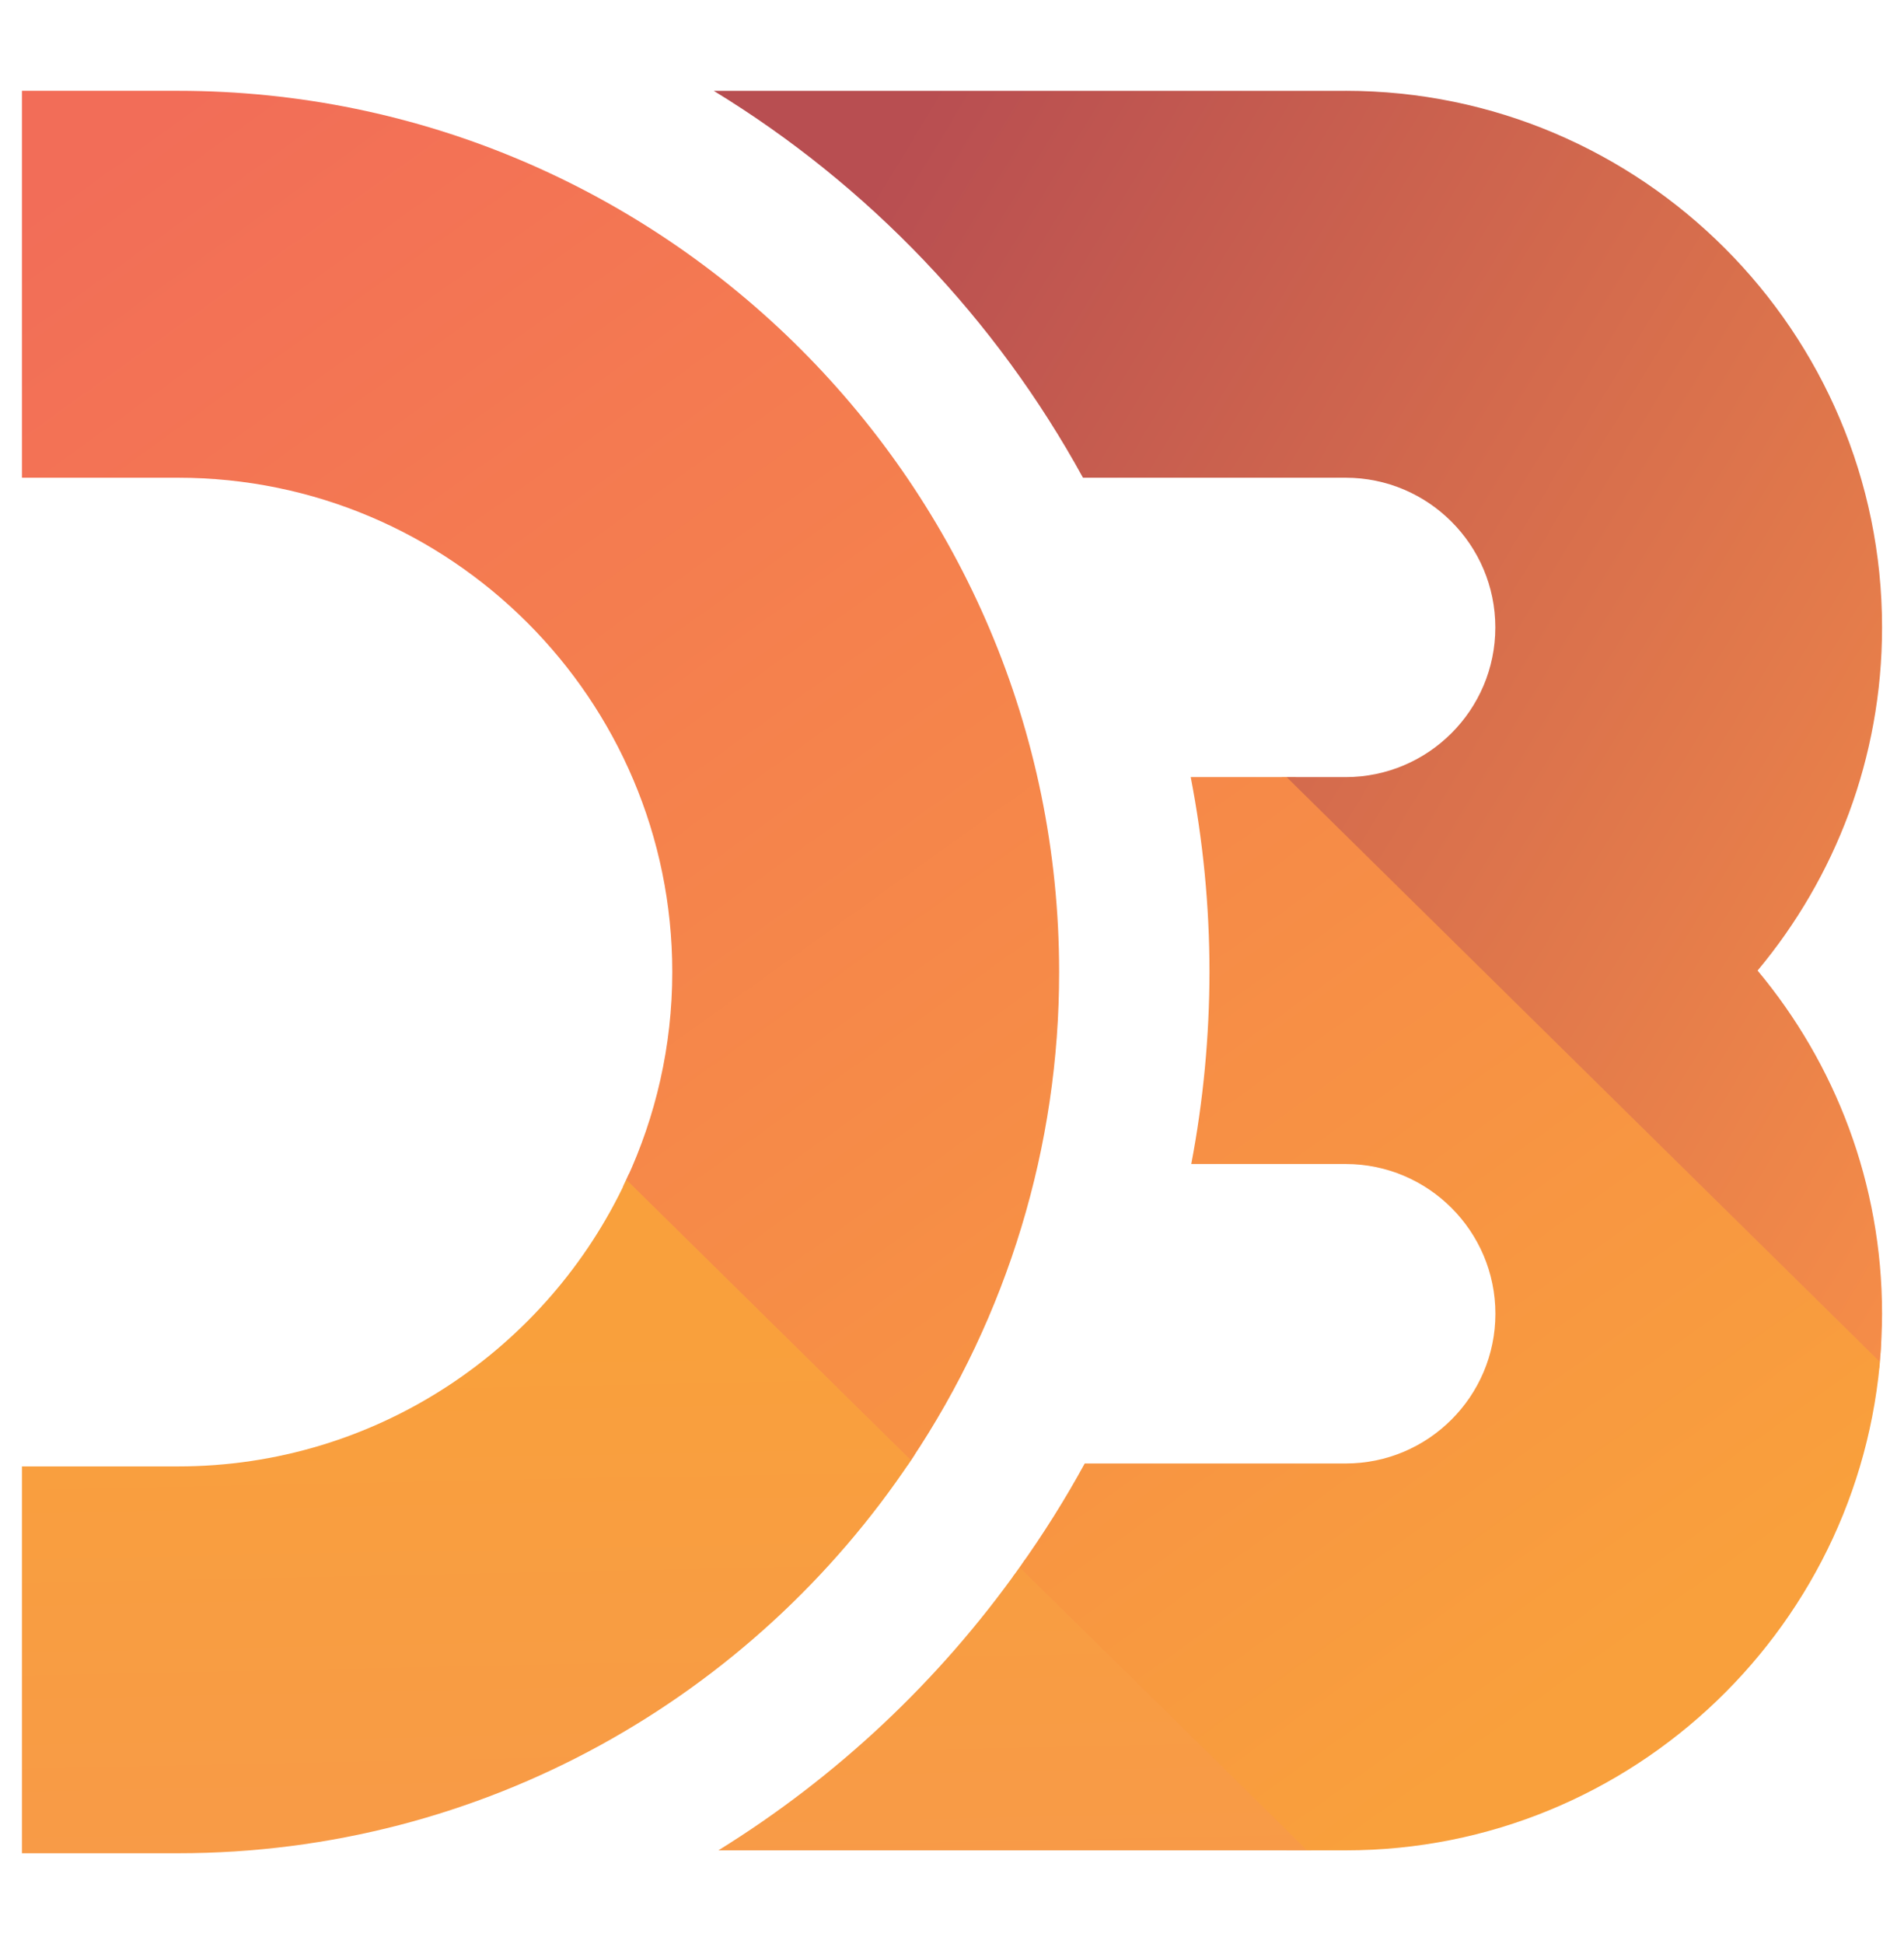 <svg width="48" height="49" viewBox="0 0 48 49" fill="none" xmlns="http://www.w3.org/2000/svg">
<path d="M47.375 34.471C47.395 34.266 47.411 34.06 47.423 33.854C47.437 33.608 32.66 19.588 32.66 19.588H32.307C32.307 19.588 47.284 35.386 47.375 34.471Z" fill="url(#paint0_linear_333_2589)"/>
<path d="M15.847 29.608C15.807 29.696 15.766 29.784 15.724 29.871C15.253 30.853 22.318 37.76 22.886 36.921C22.912 36.884 22.939 36.845 22.964 36.808C22.993 36.764 23.021 36.722 23.05 36.678C23.505 35.988 16.048 29.159 15.847 29.608H15.847Z" fill="url(#paint1_linear_333_2589)"/>
<path d="M25.832 39.32C25.812 39.364 25.669 39.605 25.539 39.732C25.517 39.775 32.437 46.638 32.437 46.638H33.059C33.06 46.638 26.564 39.611 25.832 39.32V39.32Z" fill="url(#paint2_linear_333_2589)"/>
<path d="M47.434 33.729C47.11 40.903 41.175 46.638 33.925 46.638H32.944L25.703 39.505C26.302 38.666 26.851 37.792 27.346 36.887H33.925C36.006 36.887 37.699 35.195 37.699 33.113C37.699 31.032 36.006 29.339 33.925 29.339H30.032C30.335 27.744 30.489 26.124 30.491 24.5C30.491 22.82 30.326 21.18 30.018 19.587H32.437L47.392 34.323C47.409 34.125 47.423 33.927 47.434 33.729ZM4.486 2.289H0.553V12.041H4.486C11.357 12.041 16.948 17.629 16.948 24.5C16.948 26.369 16.53 28.143 15.79 29.736L22.966 36.807C25.404 33.166 26.705 28.882 26.701 24.5C26.701 12.253 16.735 2.289 4.487 2.289H4.486Z" fill="url(#paint3_linear_333_2589)"/>
<path d="M33.923 2.29H17.994C21.895 4.672 25.104 8.034 27.302 12.041H33.923C36.005 12.041 37.697 13.733 37.697 15.815C37.697 17.896 36.004 19.587 33.923 19.587H32.435L47.39 34.323C47.427 33.921 47.446 33.517 47.447 33.113C47.447 29.825 46.268 26.81 44.309 24.463C46.268 22.117 47.447 19.1 47.447 15.814C47.447 8.357 41.381 2.289 33.923 2.289V2.29Z" fill="url(#paint4_linear_333_2589)"/>
<path d="M32.944 46.638H18.11C21.092 44.792 23.674 42.367 25.703 39.505L32.944 46.638ZM22.966 36.807L15.79 29.737C13.808 33.998 9.488 36.961 4.487 36.961H0.553V46.711H4.486C12.185 46.711 18.98 42.773 22.966 36.808L22.966 36.807Z" fill="url(#paint5_linear_333_2589)"/>
<defs>
<linearGradient id="paint0_linear_333_2589" x1="19.891" y1="5.677" x2="47.684" y2="35.687" gradientUnits="userSpaceOnUse">
<stop stop-color="#F9A03C"/>
<stop offset="1" stop-color="#F7974E"/>
</linearGradient>
<linearGradient id="paint1_linear_333_2589" x1="-3.384" y1="11.149" x2="23.027" y2="36.764" gradientUnits="userSpaceOnUse">
<stop stop-color="#F9A03C"/>
<stop offset="1" stop-color="#F7974E"/>
</linearGradient>
<linearGradient id="paint2_linear_333_2589" x1="8.688" y1="20.212" x2="31.805" y2="47.449" gradientUnits="userSpaceOnUse">
<stop stop-color="#F9A03C"/>
<stop offset="1" stop-color="#F7974E"/>
</linearGradient>
<linearGradient id="paint3_linear_333_2589" x1="6.468" y1="1.02" x2="37.537" y2="44.339" gradientUnits="userSpaceOnUse">
<stop stop-color="#F26D58"/>
<stop offset="1" stop-color="#F9A03C"/>
</linearGradient>
<linearGradient id="paint4_linear_333_2589" x1="22.506" y1="3.794" x2="54.748" y2="23.267" gradientUnits="userSpaceOnUse">
<stop stop-color="#B84E51"/>
<stop offset="1" stop-color="#F68E48"/>
</linearGradient>
<linearGradient id="paint5_linear_333_2589" x1="15.796" y1="33.734" x2="16.233" y2="54.773" gradientUnits="userSpaceOnUse">
<stop stop-color="#F9A03C"/>
<stop offset="1" stop-color="#F7974E"/>
</linearGradient>
</defs>
</svg>
